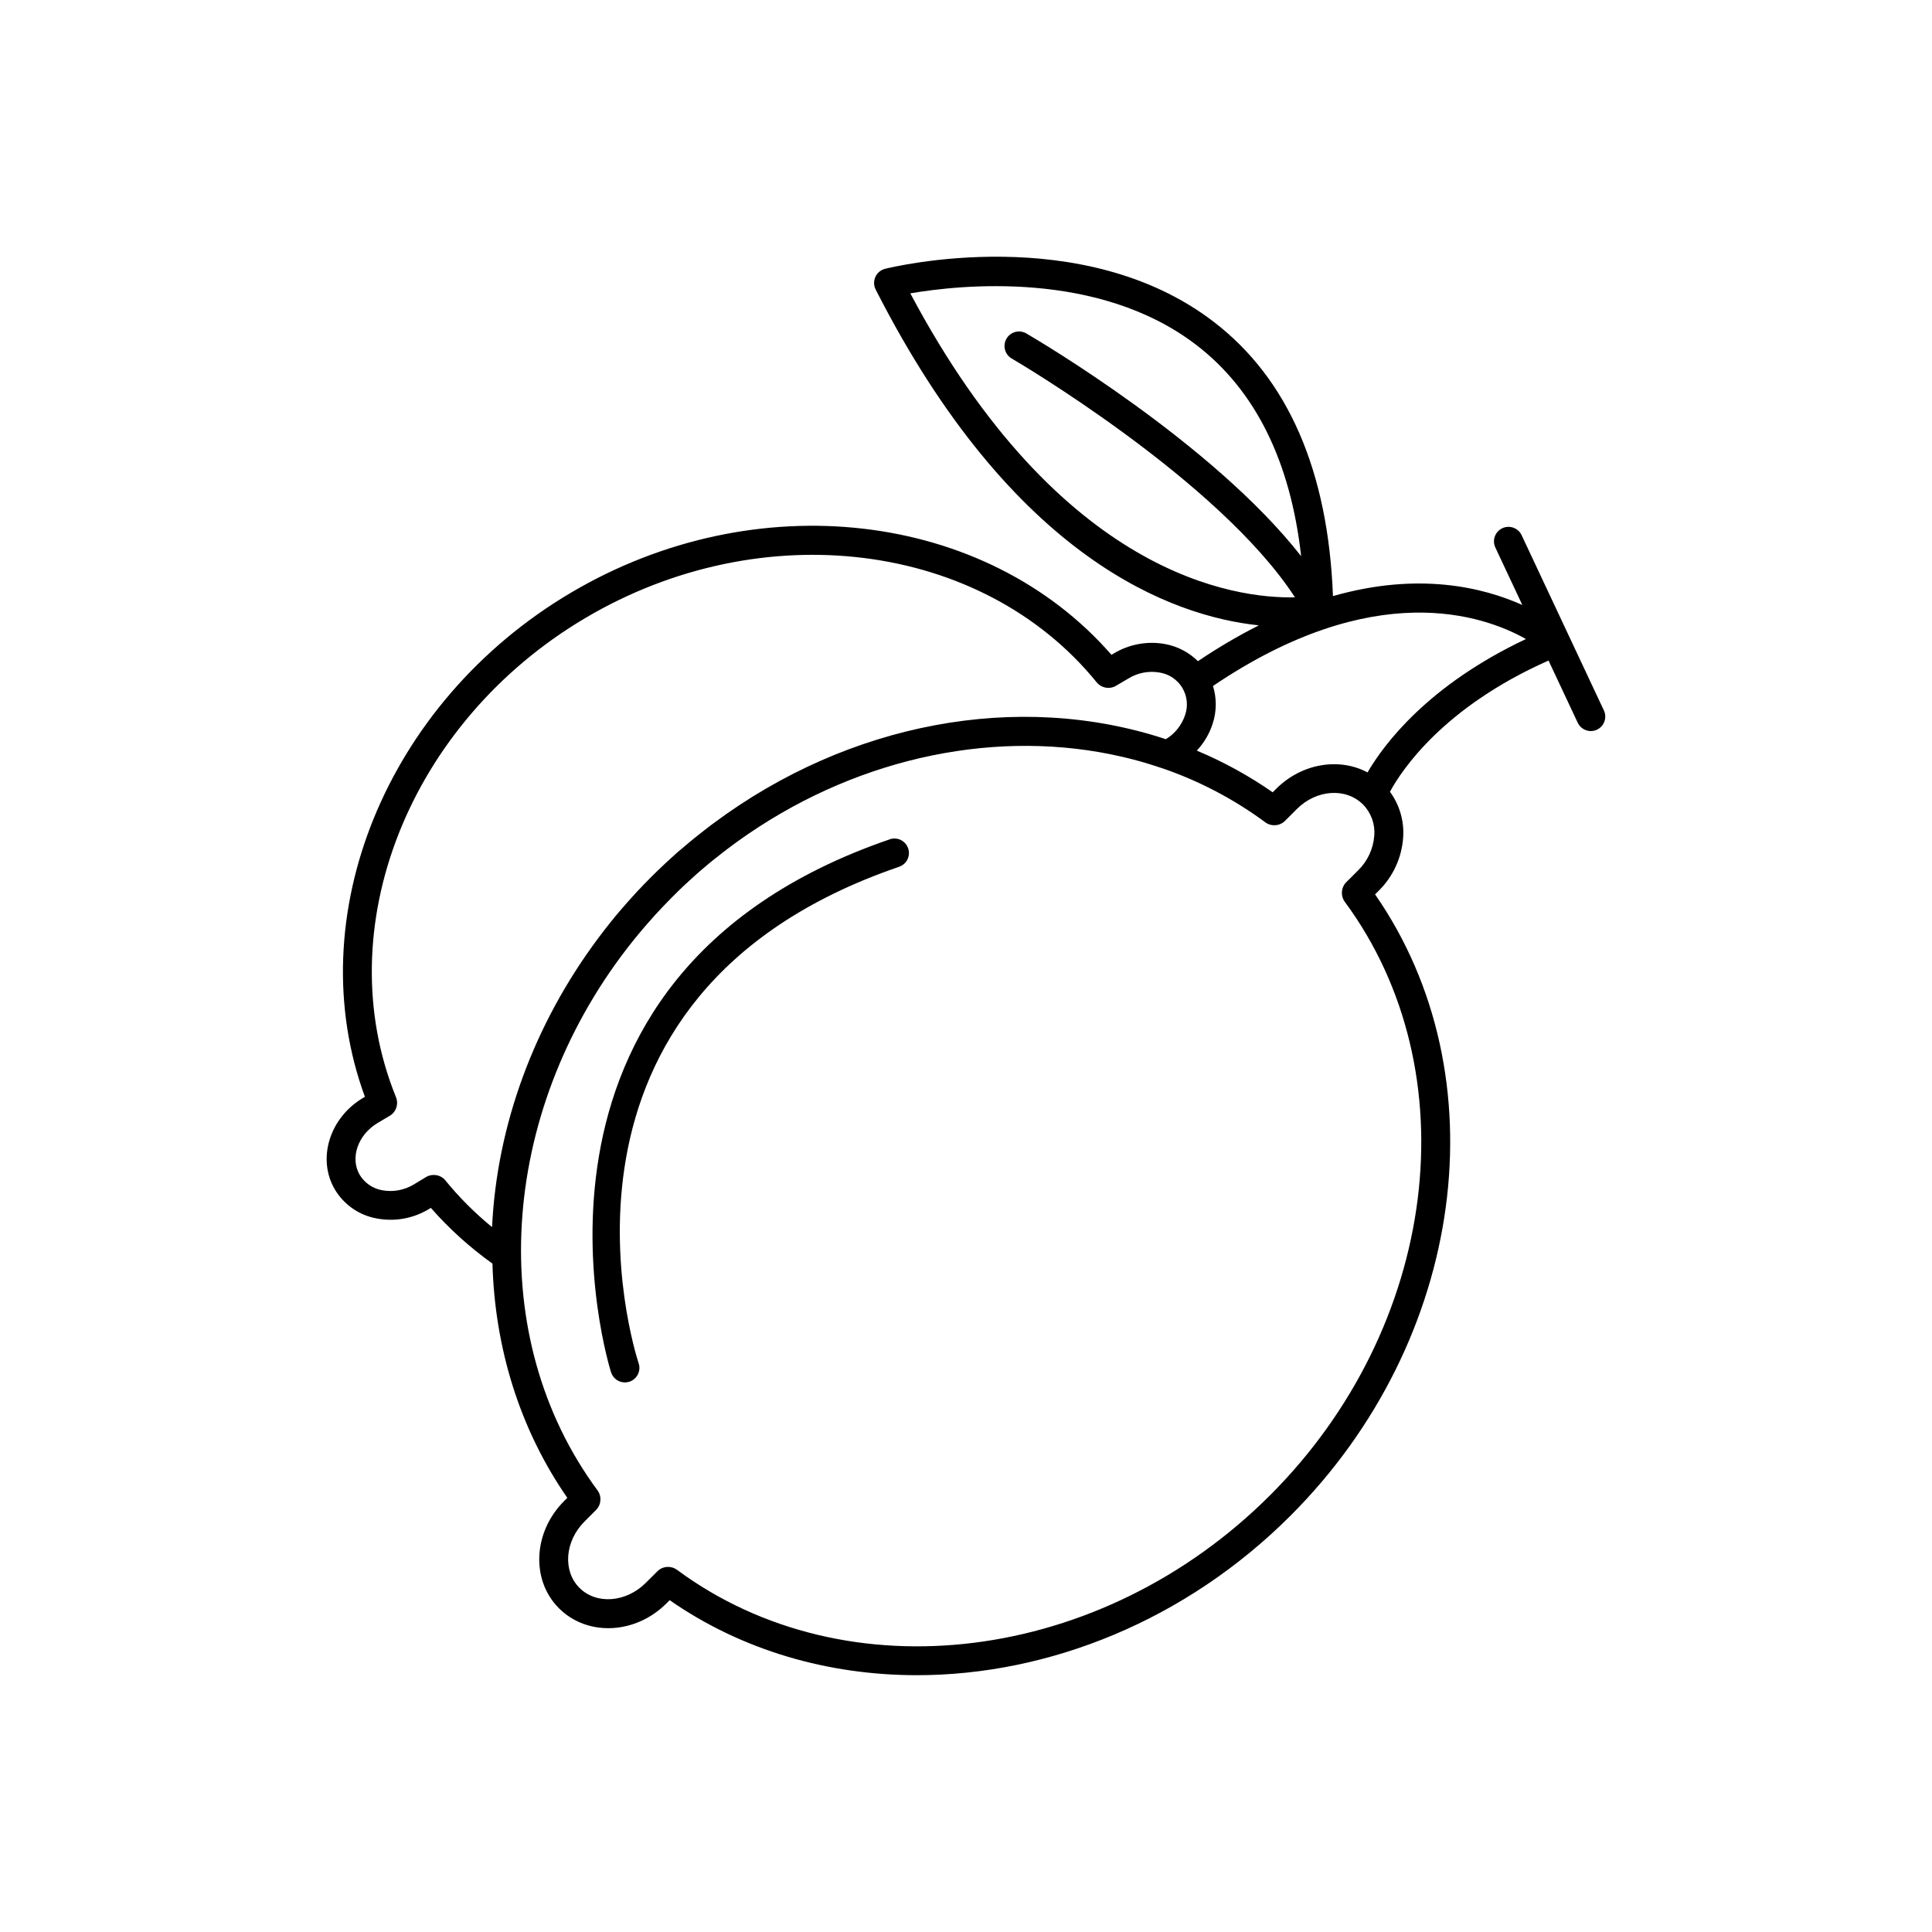 <?xml version="1.0" encoding="UTF-8"?>
<!-- Uploaded to: ICON Repo, www.svgrepo.com, Generator: ICON Repo Mixer Tools -->
<svg fill="#000000" width="800px" height="800px" version="1.1" viewBox="144 144 512 512" xmlns="http://www.w3.org/2000/svg">
 <g>
  <path d="m569.07 332.32-21.883-46.613c-0.949-1.84-3.188-2.602-5.062-1.719-1.871 0.883-2.711 3.09-1.895 4.996l7.203 15.34c-10.344-4.633-27.434-8.855-50.184-2.352-1.27-33.113-11.875-57.582-31.625-72.707-34.863-26.707-84.957-14.543-87.074-14.023h-0.004c-1.133 0.289-2.074 1.078-2.559 2.144-0.484 1.062-0.461 2.293 0.07 3.336 36.406 71.527 78.652 86.594 101.55 89.004h-0.004c-5.57 2.824-10.961 5.992-16.137 9.496-2.359-2.336-5.367-3.914-8.629-4.527-4.711-0.879-9.578 0.004-13.68 2.481l-0.609 0.355c-33.359-38.238-94.316-45.422-143.32-16.414-49.004 29.008-72.02 85.953-54.523 133.55l-0.531 0.316c-8.855 5.266-12.223 16.156-7.41 24.285 2.426 4.035 6.477 6.824 11.109 7.644 4.742 0.895 9.648 0.008 13.777-2.488l0.531-0.316c4.859 5.531 10.336 10.484 16.324 14.762 0.621 22.199 7.125 43.73 19.836 62.07l-0.848 0.855c-8.207 8.207-8.855 20.969-1.328 28.449 7.527 7.477 20.242 6.887 28.449-1.328l0.848-0.855c19.246 13.391 42.125 19.883 65.535 19.883 34.961 0 71.25-14.496 99.039-42.312 46.414-46.426 55.742-116.59 22.367-164.61l0.926-0.926v0.004c3.844-3.769 6.168-8.824 6.523-14.199 0.293-4.312-0.949-8.586-3.504-12.074 3.07-5.656 14.07-22.387 42.027-34.773l7.734 16.473c0.633 1.352 1.992 2.215 3.484 2.215 0.566 0 1.121-0.129 1.633-0.375 1.883-0.902 2.703-3.144 1.84-5.047zm-183.83-110.58c13.078-2.234 49.789-6.238 75.77 13.656 15.656 12.004 24.973 30.809 27.809 56-23.57-30.141-70.426-57.625-72.672-58.934-0.883-0.57-1.961-0.758-2.984-0.516-1.023 0.246-1.906 0.898-2.434 1.809-0.531 0.91-0.664 1.996-0.371 3.008s0.988 1.859 1.922 2.344c0.57 0.336 54.711 32.07 74.891 63.191-15.781 0.363-62.145-5.617-101.93-80.559zm-123.38 234.87c-0.77-0.805-1.84-1.25-2.949-1.23-0.695-0.008-1.375 0.176-1.969 0.531l-3.258 1.969c-2.504 1.523-5.481 2.078-8.363 1.555-2.481-0.426-4.66-1.898-5.973-4.047-2.648-4.477-0.531-10.648 4.715-13.777l3.019-1.801v0.004c1.809-0.941 2.621-3.098 1.879-5-18.195-44.734 3.375-99.383 50.184-127.05 46.809-27.672 105.06-20.34 135.44 17.004 1.23 1.562 3.426 1.984 5.148 0.984l3.344-1.969c2.477-1.516 5.426-2.066 8.285-1.543 2.496 0.406 4.688 1.898 5.981 4.074 1.289 2.176 1.551 4.812 0.711 7.199-0.887 2.664-2.695 4.926-5.098 6.379-39.242-12.961-84.133-4.262-119.68 22.148l-0.816 0.602c-0.629 0.48-1.258 0.984-1.879 1.445-0.875 0.68-1.75 1.367-2.609 2.066l-1.199 0.984c-0.758 0.629-1.504 1.27-2.254 1.91l-0.984 0.816c-0.984 0.895-1.969 1.801-3 2.727l-0.766 0.727c-1.051 0.984-2.09 1.992-3.121 3.019-0.766 0.758-1.516 1.523-2.262 2.301l-0.738 0.797c-0.492 0.512-0.984 0.984-1.457 1.543l-0.887 0.984-1.238 1.387-0.984 1.121-1.094 1.27c-0.344 0.414-0.688 0.836-1.043 1.25l-0.926 1.141c-0.375 0.473-0.758 0.984-1.133 1.426l-0.719 0.914c-0.434 0.551-0.855 1.113-1.277 1.684l-0.414 0.551c-16.887 22.633-26.793 49.426-28.074 76.488l0.004 0.008c-4.602-3.754-8.805-7.973-12.547-12.586zm218.73 83.641c-44.586 44.594-112.18 53.078-157.22 19.738-0.672-0.488-1.484-0.746-2.312-0.738-1.051-0.016-2.066 0.395-2.816 1.133l-3.102 3.09c-5.207 5.215-13.086 5.816-17.574 1.328-4.488-4.488-3.879-12.359 1.328-17.574l3.023-3.023c1.414-1.383 1.609-3.59 0.465-5.203-30.102-40.668-26.105-99.73 7.793-143.66l0.402-0.523c0.344-0.453 0.707-0.906 1.074-1.348 0.363-0.441 0.621-0.777 0.934-1.16 0.316-0.383 0.648-0.789 0.984-1.18 0.336-0.395 0.727-0.875 1.102-1.309l0.926-1.074 1.238-1.387 0.875-0.984 1.418-1.523 0.766-0.809c0.738-0.766 1.477-1.535 2.234-2.293 0.984-0.984 1.969-1.969 3.019-2.953l0.68-0.629c0.984-0.914 1.969-1.812 2.953-2.688l0.719-0.621c0.797-0.699 1.605-1.379 2.41-2.047l0.984-0.797c0.887-0.723 1.781-1.43 2.688-2.125l1.535-1.172 1.328-0.984c1.195-0.879 2.391-1.73 3.59-2.559l0.227-0.148c30.328-20.734 66.707-27.977 99.059-20.488 0.531 0.129 1.074 0.246 1.605 0.383l1.438 0.363c1.172 0.305 2.344 0.641 3.504 0.984l0.434 0.137c1.301 0.395 2.59 0.809 3.867 1.25h0.059v0.008c9.691 3.348 18.816 8.148 27.07 14.238 1.586 1.18 3.793 1.039 5.215-0.336l3.168-3.168c5.164-5.164 12.98-5.758 17.562-1.172 2.125 2.18 3.203 5.176 2.953 8.207-0.25 3.496-1.773 6.777-4.281 9.223l-3.168 3.16v-0.004c-1.355 1.398-1.516 3.566-0.383 5.148 33.316 45.113 24.824 112.7-19.77 157.29zm25.82-191.55c-7.43-3.984-17.387-2.469-24.207 4.34l-0.926 0.926c-6.293-4.383-13.035-8.086-20.109-11.043 1.906-2.035 3.344-4.469 4.199-7.125 1.066-3.246 1.098-6.742 0.09-10.008 42.637-28.832 71.566-18.844 82.934-12.438-26.008 12.262-37.629 27.879-41.98 35.348z"/>
  <path d="m379.65 366.48c-106.54 36.613-74.047 140.19-73.703 141.23h0.004c0.516 1.578 1.988 2.648 3.648 2.644 0.406 0 0.812-0.062 1.199-0.188 2.019-0.66 3.121-2.832 2.461-4.848-1.301-3.938-30.574-97.418 68.879-131.57l0.004-0.004c1-0.301 1.836-0.996 2.312-1.93 0.477-0.93 0.555-2.016 0.215-3.004-0.34-0.988-1.07-1.797-2.019-2.238-0.945-0.441-2.035-0.477-3.008-0.098z"/>
 </g>
</svg>